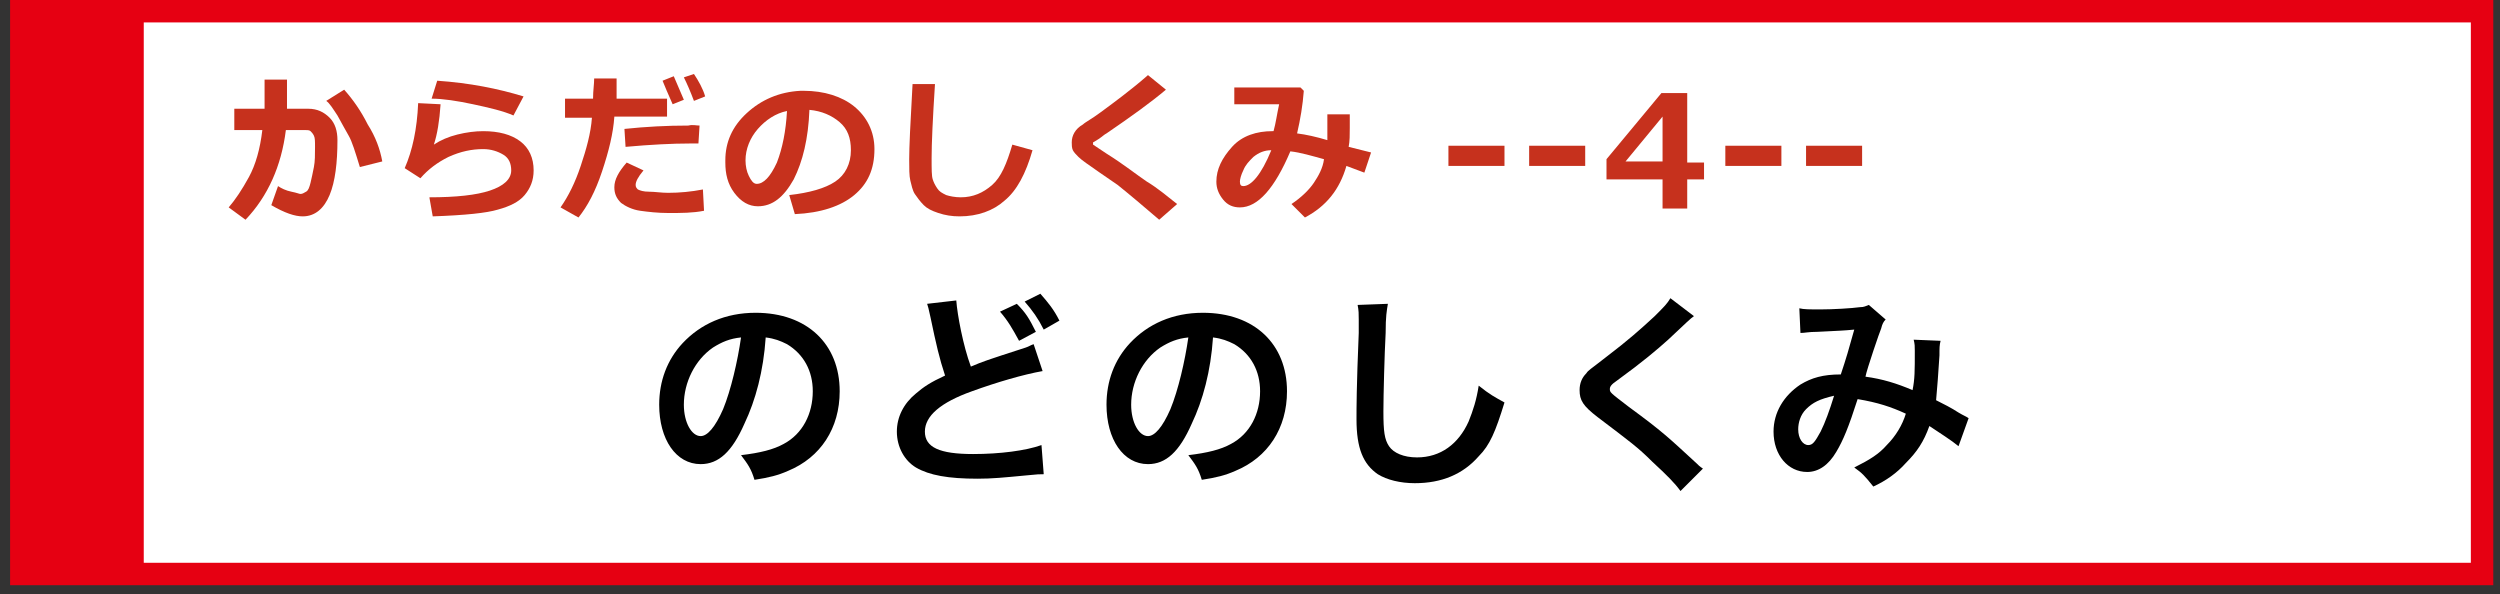 <?xml version="1.0" encoding="utf-8"?>
<!-- Generator: Adobe Illustrator 15.1.0, SVG Export Plug-In  -->
<!DOCTYPE svg PUBLIC "-//W3C//DTD SVG 1.1//EN" "http://www.w3.org/Graphics/SVG/1.1/DTD/svg11.dtd">
<svg version="1.1"
	 xmlns="http://www.w3.org/2000/svg" xmlns:xlink="http://www.w3.org/1999/xlink" xmlns:a="http://ns.adobe.com/AdobeSVGViewerExtensions/3.0/"
	 x="0px" y="0px" width="223px" height="53px" viewBox="-0.9 0 223 53"
	 style="overflow:visible;enable-background:new -0.9 0 223 53;" xml:space="preserve">
<rect x="-0.9" y="0" width="223" height="53" fill="#333333" stroke="none"/>
<defs>
</defs>
<rect x="1" y="1" style="fill:#FFFFFF;stroke:#E60012;stroke-width:2;stroke-miterlimit:10;" width="219.5" height="50.2"/>
<rect x="1" y="1" style="fill:#E60012;stroke:#E60012;stroke-width:1.045;stroke-miterlimit:10;" width="10.4" height="50.2"/>
<path style="fill:#C6311D;" d="M24.7,8.7c0,0.3,0,0.6,0,1h1.9c0.8,0,1.4,0.3,1.9,0.8s0.7,1.2,0.7,2c0,2-0.2,3.7-0.7,4.9s-1.3,1.9-2.4,1.9
	c-0.7,0-1.6-0.3-2.8-1l0.6-1.7c0.3,0.2,0.7,0.4,1.2,0.5s0.7,0.2,0.8,0.2c0.2,0,0.3-0.1,0.5-0.2s0.3-0.4,0.4-0.8
	c0.1-0.4,0.2-0.9,0.3-1.4s0.1-1.1,0.1-1.8c0-0.5,0-0.8-0.1-1c-0.1-0.2-0.2-0.3-0.3-0.4s-0.3-0.1-0.5-0.1h-1.7
	c-0.4,3.2-1.6,5.9-3.6,8l-1.5-1.1c0.6-0.7,1.2-1.6,1.8-2.7c0.6-1.1,1-2.5,1.2-4.2H20V9.7h2.7V7.1h2V8.7z M33.2,14.4l-2,0.5
	c-0.4-1.3-0.7-2.3-1-2.8s-0.6-1.1-1-1.8c-0.4-0.6-0.7-1.1-1-1.3l1.6-1c0.8,0.9,1.5,1.9,2.1,3.1C32.6,12.2,33,13.3,33.2,14.4z"/>
<path style="fill:#C6311D;" d="M37.7,19.3l-0.3-1.7c2.4,0,4.2-0.2,5.4-0.6s1.9-1,1.9-1.8c0-0.6-0.2-1.1-0.7-1.4s-1.1-0.5-1.8-0.5
	c-1,0-2,0.2-3.1,0.7c-1,0.5-1.8,1.1-2.5,1.9L35.2,15c0.7-1.6,1.1-3.5,1.2-5.8l2,0.1c-0.1,1.5-0.3,2.7-0.6,3.6
	c0.6-0.4,1.3-0.7,2.1-0.9s1.6-0.3,2.3-0.3c1.4,0,2.5,0.3,3.3,0.9s1.2,1.5,1.2,2.6c0,0.9-0.3,1.6-0.8,2.2c-0.5,0.6-1.3,1-2.4,1.3
	C42.5,19,40.6,19.2,37.7,19.3z M45.8,8.6l-0.9,1.7c-0.9-0.4-2.2-0.7-3.6-1s-2.7-0.5-3.7-0.5l0.5-1.6C41,7.4,43.5,7.9,45.8,8.6z"/>
<path style="fill:#C6311D;" d="M54.1,7c0,0.2,0,0.5,0,0.9c0,0.3,0,0.6,0,0.9h4.5v1.6h-4.7c-0.1,1.5-0.5,3.1-1.1,4.9s-1.3,3.1-2.1,4.1
	l-1.6-0.9c0.7-1,1.3-2.2,1.8-3.7s0.9-2.9,1-4.3h-2.4V8.8h2.5c0-0.7,0.1-1.3,0.1-1.8H54.1z M61.9,18.8c-1,0.2-2,0.2-3.2,0.2
	c-0.9,0-1.8-0.1-2.5-0.2s-1.3-0.4-1.7-0.7c-0.4-0.4-0.6-0.8-0.6-1.4c0-0.7,0.4-1.4,1.1-2.2l1.5,0.7c-0.5,0.6-0.7,1-0.7,1.3
	c0,0.2,0.1,0.3,0.2,0.4c0.2,0.1,0.5,0.2,1,0.2s1.1,0.1,1.7,0.1c1,0,2.1-0.1,3.1-0.3L61.9,18.8z M61.5,11.2l-0.1,1.6
	c-0.3,0-0.5,0-0.8,0c-1.5,0-3.5,0.1-5.7,0.3l-0.1-1.6c1.9-0.2,3.8-0.3,5.7-0.3C60.9,11.1,61.2,11.2,61.5,11.2z M60.1,8.9l-1,0.4
	c-0.4-0.9-0.7-1.6-0.9-2.1l1-0.4C59.5,7.5,59.8,8.2,60.1,8.9z M62,8.6l-1,0.4c-0.3-0.8-0.6-1.5-0.9-2.1l0.9-0.3
	C61.4,7.2,61.8,7.9,62,8.6z"/>
<path style="fill:#C6311D;" d="M70,19.1l-0.5-1.7c1.8-0.2,3.2-0.6,4.1-1.2c0.9-0.6,1.4-1.6,1.4-2.8c0-1.1-0.3-1.9-1-2.5s-1.6-1-2.7-1.1
	c-0.1,2.6-0.6,4.6-1.4,6.2c-0.9,1.6-1.9,2.4-3.2,2.4c-0.8,0-1.5-0.4-2.1-1.2s-0.8-1.7-0.8-2.7v-0.2c0-1.6,0.6-3,1.9-4.2
	c1.3-1.2,2.9-1.9,4.8-2h0.3c1.8,0,3.4,0.5,4.5,1.4s1.8,2.2,1.8,3.8c0,1.8-0.6,3.1-1.8,4.1S72.3,19,70,19.1z M69.3,9.9
	c-1,0.2-1.9,0.8-2.6,1.6s-1.1,1.8-1.1,2.8c0,0.5,0.1,1,0.3,1.4s0.4,0.7,0.7,0.7c0.6,0,1.2-0.6,1.8-1.9C68.9,13.2,69.2,11.7,69.3,9.9
	z"/>
<path style="fill:#C6311D;" d="M91.2,13.4c-0.6,2.1-1.4,3.6-2.5,4.5c-1,0.9-2.4,1.4-4,1.4c-0.7,0-1.3-0.1-1.9-0.3s-1-0.4-1.3-0.7
	s-0.6-0.7-0.8-1s-0.3-0.8-0.4-1.2s-0.1-1.1-0.1-1.9c0-1,0.1-3.2,0.3-6.7h2c-0.2,3.1-0.3,5.3-0.3,6.6c0,1,0,1.6,0.1,1.9
	c0.1,0.3,0.2,0.5,0.4,0.8s0.4,0.4,0.8,0.6c0.3,0.1,0.8,0.2,1.3,0.2c1.1,0,2-0.4,2.8-1.1s1.3-1.9,1.8-3.6L91.2,13.4z"/>
<path style="fill:#C6311D;" d="M104.1,18.2l-1.6,1.4l-2-1.7c-0.6-0.5-1.2-1-1.7-1.4l-1.6-1.1c-1-0.7-1.6-1.1-1.9-1.4
	c-0.2-0.2-0.4-0.4-0.5-0.6c-0.1-0.2-0.1-0.5-0.1-0.7c0-0.6,0.3-1.2,1-1.6c0.2-0.2,0.8-0.5,1.6-1.1c0.8-0.6,1.5-1.1,2-1.5
	c0.5-0.4,1.3-1,2.2-1.8l1.6,1.3c-1.3,1.1-3.1,2.4-5.3,3.9c-0.2,0.1-0.4,0.3-0.7,0.5s-0.5,0.3-0.5,0.3s0,0,0,0.1c0,0,0,0.1,0,0.1
	l1.2,0.8c1.6,1,2.7,1.9,3.6,2.5C102.4,16.8,103.2,17.5,104.1,18.2z"/>
<path style="fill:#C6311D;" d="M121.4,13.6l-0.6,1.8l-1.6-0.6c-0.6,2.1-1.8,3.6-3.7,4.6l-1.2-1.2c0.9-0.6,1.6-1.3,2-1.9s0.8-1.3,0.9-2.1
	c-1.1-0.3-2.1-0.6-3-0.7c-1.4,3.3-2.9,5-4.5,5c-0.6,0-1.1-0.2-1.5-0.7s-0.6-1-0.6-1.6c0-1.1,0.5-2.1,1.4-3.1c0.9-1,2.2-1.4,3.6-1.4
	h0.1c0.2-0.7,0.3-1.5,0.5-2.4h-4V7.8h5.9l0.3,0.3c-0.1,1.3-0.3,2.5-0.6,3.8c0.8,0.1,1.7,0.3,2.7,0.6c0-0.3,0-0.8,0-1.5
	c0-0.3,0-0.5,0-0.8h2l0,1.2c0,0.6,0,1.2-0.1,1.7L121.4,13.6z M112.5,13.4c-0.6,0-1.1,0.2-1.6,0.6c-0.4,0.4-0.7,0.7-0.9,1.2
	c-0.2,0.4-0.3,0.8-0.3,1c0,0.3,0.1,0.4,0.3,0.4C110.7,16.6,111.6,15.6,112.5,13.4z"/>
<path style="fill:#C6311D;" d="M133.3,14.8h-5v-1.8h5V14.8z"/>
<path style="fill:#C6311D;" d="M140.5,14.8h-5v-1.8h5V14.8z"/>
<path style="fill:#C6311D;" d="M151.1,16h-1.5v2.6h-2.2V16h-5v-1.8l4.9-5.9h2.3v6.2h1.5V16z M147.4,14.4v-4l-3.3,4H147.4z"/>
<path style="fill:#C6311D;" d="M158,14.8h-5v-1.8h5V14.8z"/>
<path style="fill:#C6311D;" d="M165.2,14.8h-5v-1.8h5V14.8z"/>
<path d="M65.5,37.8c-1.1,2.5-2.3,3.6-3.9,3.6c-2.2,0-3.7-2.2-3.7-5.3c0-2.1,0.7-4,2.1-5.5c1.6-1.7,3.8-2.7,6.5-2.7
	c4.6,0,7.5,2.8,7.5,7c0,3.3-1.7,5.9-4.6,7.1c-0.9,0.4-1.7,0.6-3,0.8c-0.3-1-0.6-1.4-1.2-2.2c1.7-0.2,2.9-0.5,3.8-1
	c1.7-0.9,2.6-2.7,2.6-4.7c0-1.8-0.8-3.3-2.3-4.2c-0.6-0.3-1.1-0.5-1.9-0.6C67.2,33.1,66.5,35.7,65.5,37.8z M62.7,31
	c-1.6,1.1-2.6,3.1-2.6,5.1c0,1.6,0.7,2.8,1.5,2.8c0.6,0,1.3-0.8,2-2.4c0.7-1.7,1.3-4.3,1.6-6.4C64.2,30.2,63.5,30.5,62.7,31z"/>
<path d="M84.4,26.8c0.1,1.3,0.6,4,1.3,5.9c1.2-0.5,1.2-0.5,4.9-1.7c0.3-0.1,0.4-0.2,0.7-0.3l0.8,2.4c-1.7,0.3-4.1,1-6.3,1.8
	c-2.8,1-4.2,2.2-4.2,3.6c0,1.4,1.3,2,4.3,2c2.4,0,4.7-0.3,6.1-0.8l0.2,2.6c-0.4,0-0.5,0-1.5,0.1c-2.1,0.2-3.1,0.3-4.4,0.3
	c-2.6,0-4.3-0.3-5.5-1c-1-0.6-1.7-1.8-1.7-3.2c0-1.3,0.6-2.5,1.7-3.4c0.7-0.6,1.3-1,2.6-1.6c-0.5-1.5-0.8-2.8-1.3-5.2
	c-0.2-0.9-0.2-0.9-0.3-1.2L84.4,26.8z M89.8,27.1c0.8,0.8,1.1,1.3,1.7,2.5L90,30.4c-0.6-1.1-1-1.8-1.7-2.6L89.8,27.1z M92.2,29.4
	c-0.5-1-1-1.7-1.7-2.5l1.4-0.7c0.7,0.8,1.2,1.4,1.7,2.4L92.2,29.4z"/>
<path d="M105.4,37.8c-1.1,2.5-2.3,3.6-3.9,3.6c-2.2,0-3.7-2.2-3.7-5.3c0-2.1,0.7-4,2.1-5.5c1.6-1.7,3.8-2.7,6.5-2.7
	c4.6,0,7.5,2.8,7.5,7c0,3.3-1.7,5.9-4.6,7.1c-0.9,0.4-1.7,0.6-3,0.8c-0.3-1-0.6-1.4-1.2-2.2c1.7-0.2,2.9-0.5,3.8-1
	c1.7-0.9,2.6-2.7,2.6-4.7c0-1.8-0.8-3.3-2.3-4.2c-0.6-0.3-1.1-0.5-1.9-0.6C107.1,33.1,106.4,35.7,105.4,37.8z M102.6,31
	c-1.6,1.1-2.6,3.1-2.6,5.1c0,1.6,0.7,2.8,1.5,2.8c0.6,0,1.3-0.8,2-2.4c0.7-1.7,1.3-4.3,1.6-6.4C104.1,30.2,103.4,30.5,102.6,31z"/>
<path d="M122.9,27.1c-0.1,0.6-0.2,1.1-0.2,2.6c-0.1,1.8-0.2,5.6-0.2,7c0,1.8,0.1,2.5,0.5,3.1c0.4,0.6,1.3,1,2.5,1
	c2.1,0,3.7-1.2,4.6-3.2c0.4-1,0.7-1.9,0.9-3.2c1,0.8,1.4,1,2.3,1.5c-0.8,2.6-1.3,3.8-2.3,4.8c-1.4,1.6-3.3,2.4-5.7,2.4
	c-1.3,0-2.5-0.3-3.3-0.8c-1.3-0.9-1.9-2.3-1.9-4.9c0-1,0-2.9,0.2-7.7c0-0.6,0-1,0-1.2c0-0.5,0-0.8-0.1-1.3L122.9,27.1z"/>
<path d="M150.2,28.2c-0.3,0.2-0.7,0.6-2.3,2.1c-1,0.9-2.3,2-4.5,3.6c-0.6,0.4-0.7,0.6-0.7,0.8c0,0.3,0,0.3,1.7,1.6
	c3,2.2,3.5,2.7,6,5c0.2,0.2,0.3,0.3,0.6,0.5l-2,2c-0.5-0.7-1.2-1.4-2.5-2.6c-1.3-1.3-2-1.8-4.9-4c-1.3-1-1.6-1.5-1.6-2.4
	c0-0.6,0.2-1.1,0.6-1.5c0.2-0.3,0.3-0.3,1.7-1.4c2.1-1.6,3.1-2.5,4.4-3.7c0.9-0.9,1.1-1.1,1.4-1.6L150.2,28.2z"/>
<path d="M159.6,27.5c0.4,0.1,0.9,0.1,1.9,0.1c1.1,0,2.8-0.1,3.5-0.2c0.4,0,0.5-0.1,0.8-0.2l1.5,1.3c-0.2,0.2-0.3,0.4-0.4,0.8
	c-0.1,0.2-1.3,3.7-1.4,4.3c1.5,0.2,2.8,0.6,4.2,1.2c0.2-1,0.2-1.7,0.2-3.5c0-0.4,0-0.6-0.1-1l2.4,0.1c-0.1,0.4-0.1,0.6-0.1,1.3
	c-0.1,1.7-0.2,2.8-0.3,4c0.6,0.3,1.4,0.7,2,1.1c0.5,0.3,0.6,0.3,0.9,0.5l-0.9,2.5c-0.6-0.5-1.7-1.2-2.6-1.8
	c-0.5,1.4-1.1,2.3-2.1,3.3c-0.8,0.9-1.8,1.6-2.9,2.1c-0.8-1-1-1.2-1.7-1.7c1.4-0.7,2.2-1.2,2.9-2c0.8-0.8,1.4-1.8,1.7-2.8
	c-1.3-0.6-2.5-1-4.3-1.3c-0.8,2.5-1.3,3.7-1.9,4.7c-0.7,1.2-1.6,1.8-2.6,1.8c-1.7,0-3-1.5-3-3.6c0-1.7,0.9-3.2,2.4-4.2
	c1-0.6,2-0.9,3.6-0.9c0.5-1.5,0.7-2.2,1.2-4c-1,0.1-1.4,0.1-3.3,0.2c-0.8,0-1.1,0.1-1.5,0.1L159.6,27.5z M160.2,36.5
	c-0.5,0.5-0.7,1.2-0.7,1.8c0,0.8,0.4,1.4,0.9,1.4c0.4,0,0.6-0.3,1.1-1.2c0.4-0.8,0.8-1.9,1.2-3.2C161.4,35.6,160.8,35.9,160.2,36.5z
	"/>
</svg>
